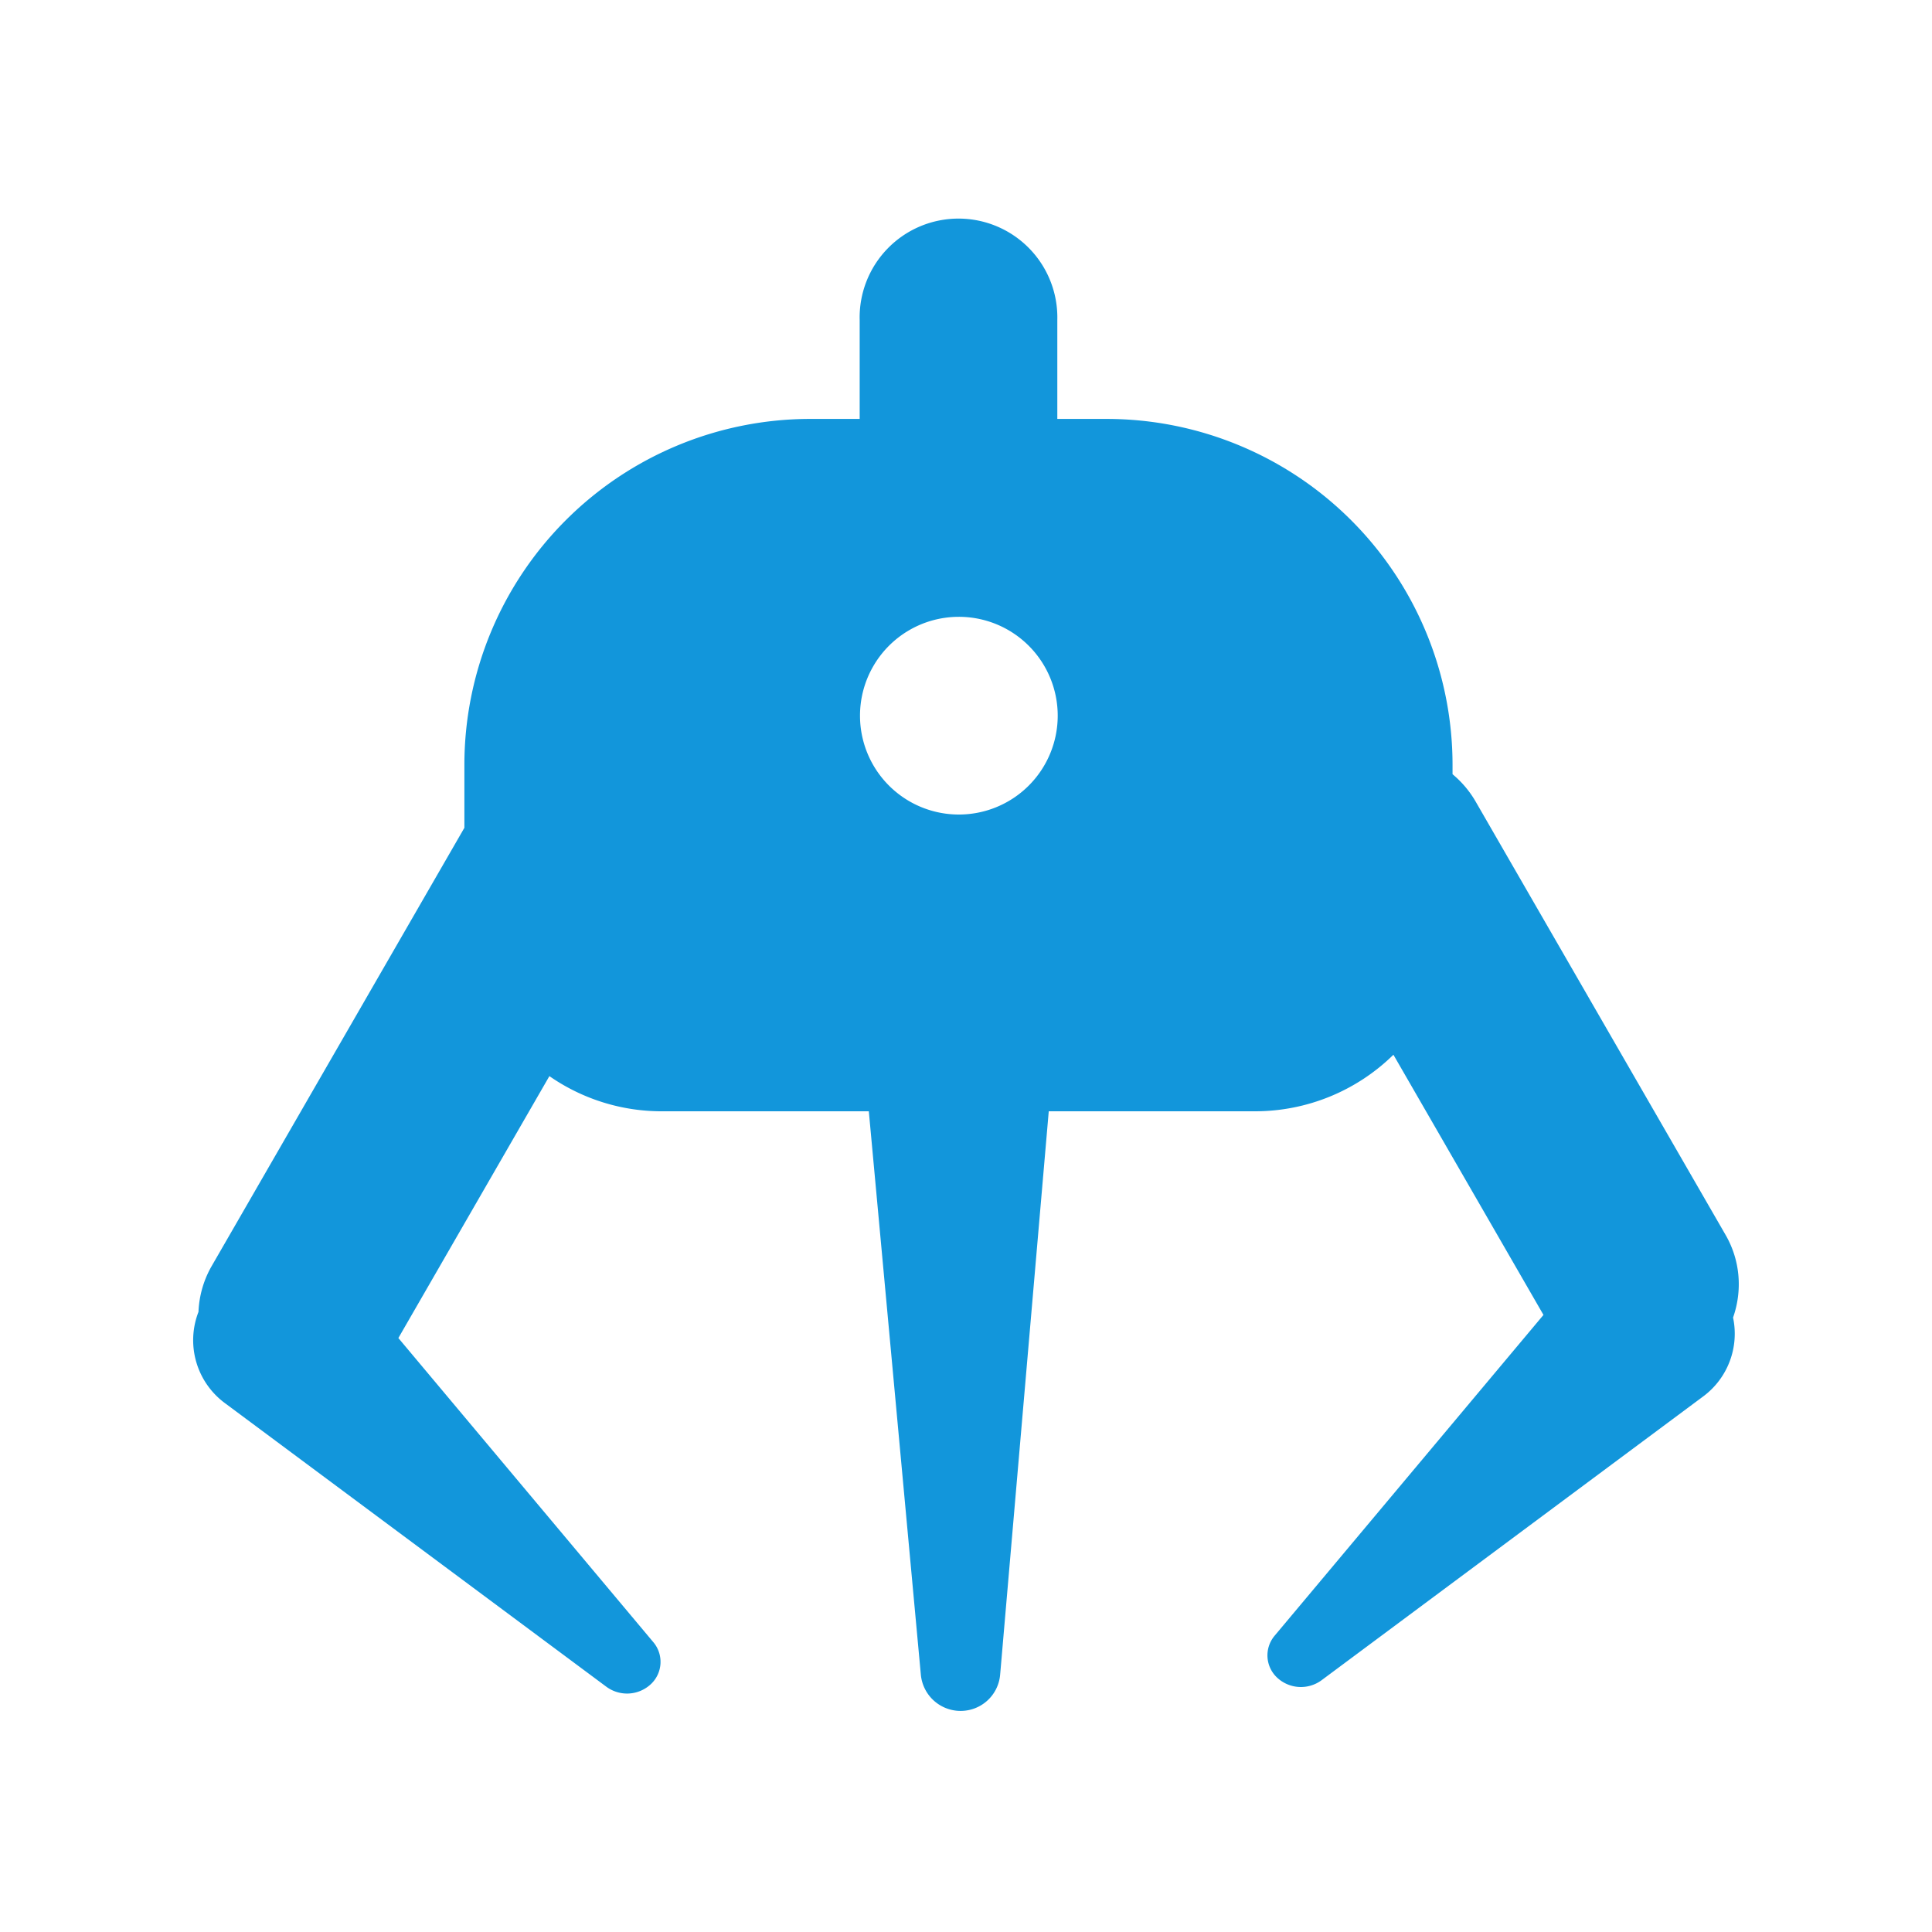<?xml version="1.0" standalone="no"?><!DOCTYPE svg PUBLIC "-//W3C//DTD SVG 1.1//EN" "http://www.w3.org/Graphics/SVG/1.1/DTD/svg11.dtd"><svg class="icon" width="48px" height="48.00px" viewBox="0 0 1024 1024" version="1.1" xmlns="http://www.w3.org/2000/svg"><path d="M769.877 410.351c4.71 3.925 8.875 8.704 12.151 14.336l132.574 229.854c7.987 13.858 8.875 29.833 3.959 43.793 3.345 15.838-2.833 32.154-15.804 41.779l-202.274 150.426a18.466 18.466 0 0 1-23.552-1.331 16.145 16.145 0 0 1-1.399-22.187l142.541-170.086-79.531-137.899a104.721 104.721 0 0 1-73.387 29.969h-109.295l-25.771 298.667a20.992 20.992 0 0 1-20.958 19.149 21.163 21.163 0 0 1-21.06-19.183l-27.58-298.633h-109.568a104.175 104.175 0 0 1-59.733-18.637l-80.043 138.82 135.202 161.28a16.179 16.179 0 0 1-1.399 22.187 18.466 18.466 0 0 1-23.552 1.365l-202.308-150.426a41.438 41.438 0 0 1-13.892-48.265c0.341-8.533 2.731-16.862 6.963-24.235l133.973-232.346v-33.246a183.398 183.398 0 0 1 183.296-183.467h26.214V169.609a52.395 52.395 0 1 1 104.755 0v52.429h26.18a183.398 183.398 0 0 1 183.296 183.467v4.847z m-261.871 21.367a52.395 52.395 0 1 0-0.034-104.789 52.395 52.395 0 0 0 0.034 104.789z" fill="#1296db" /></svg>